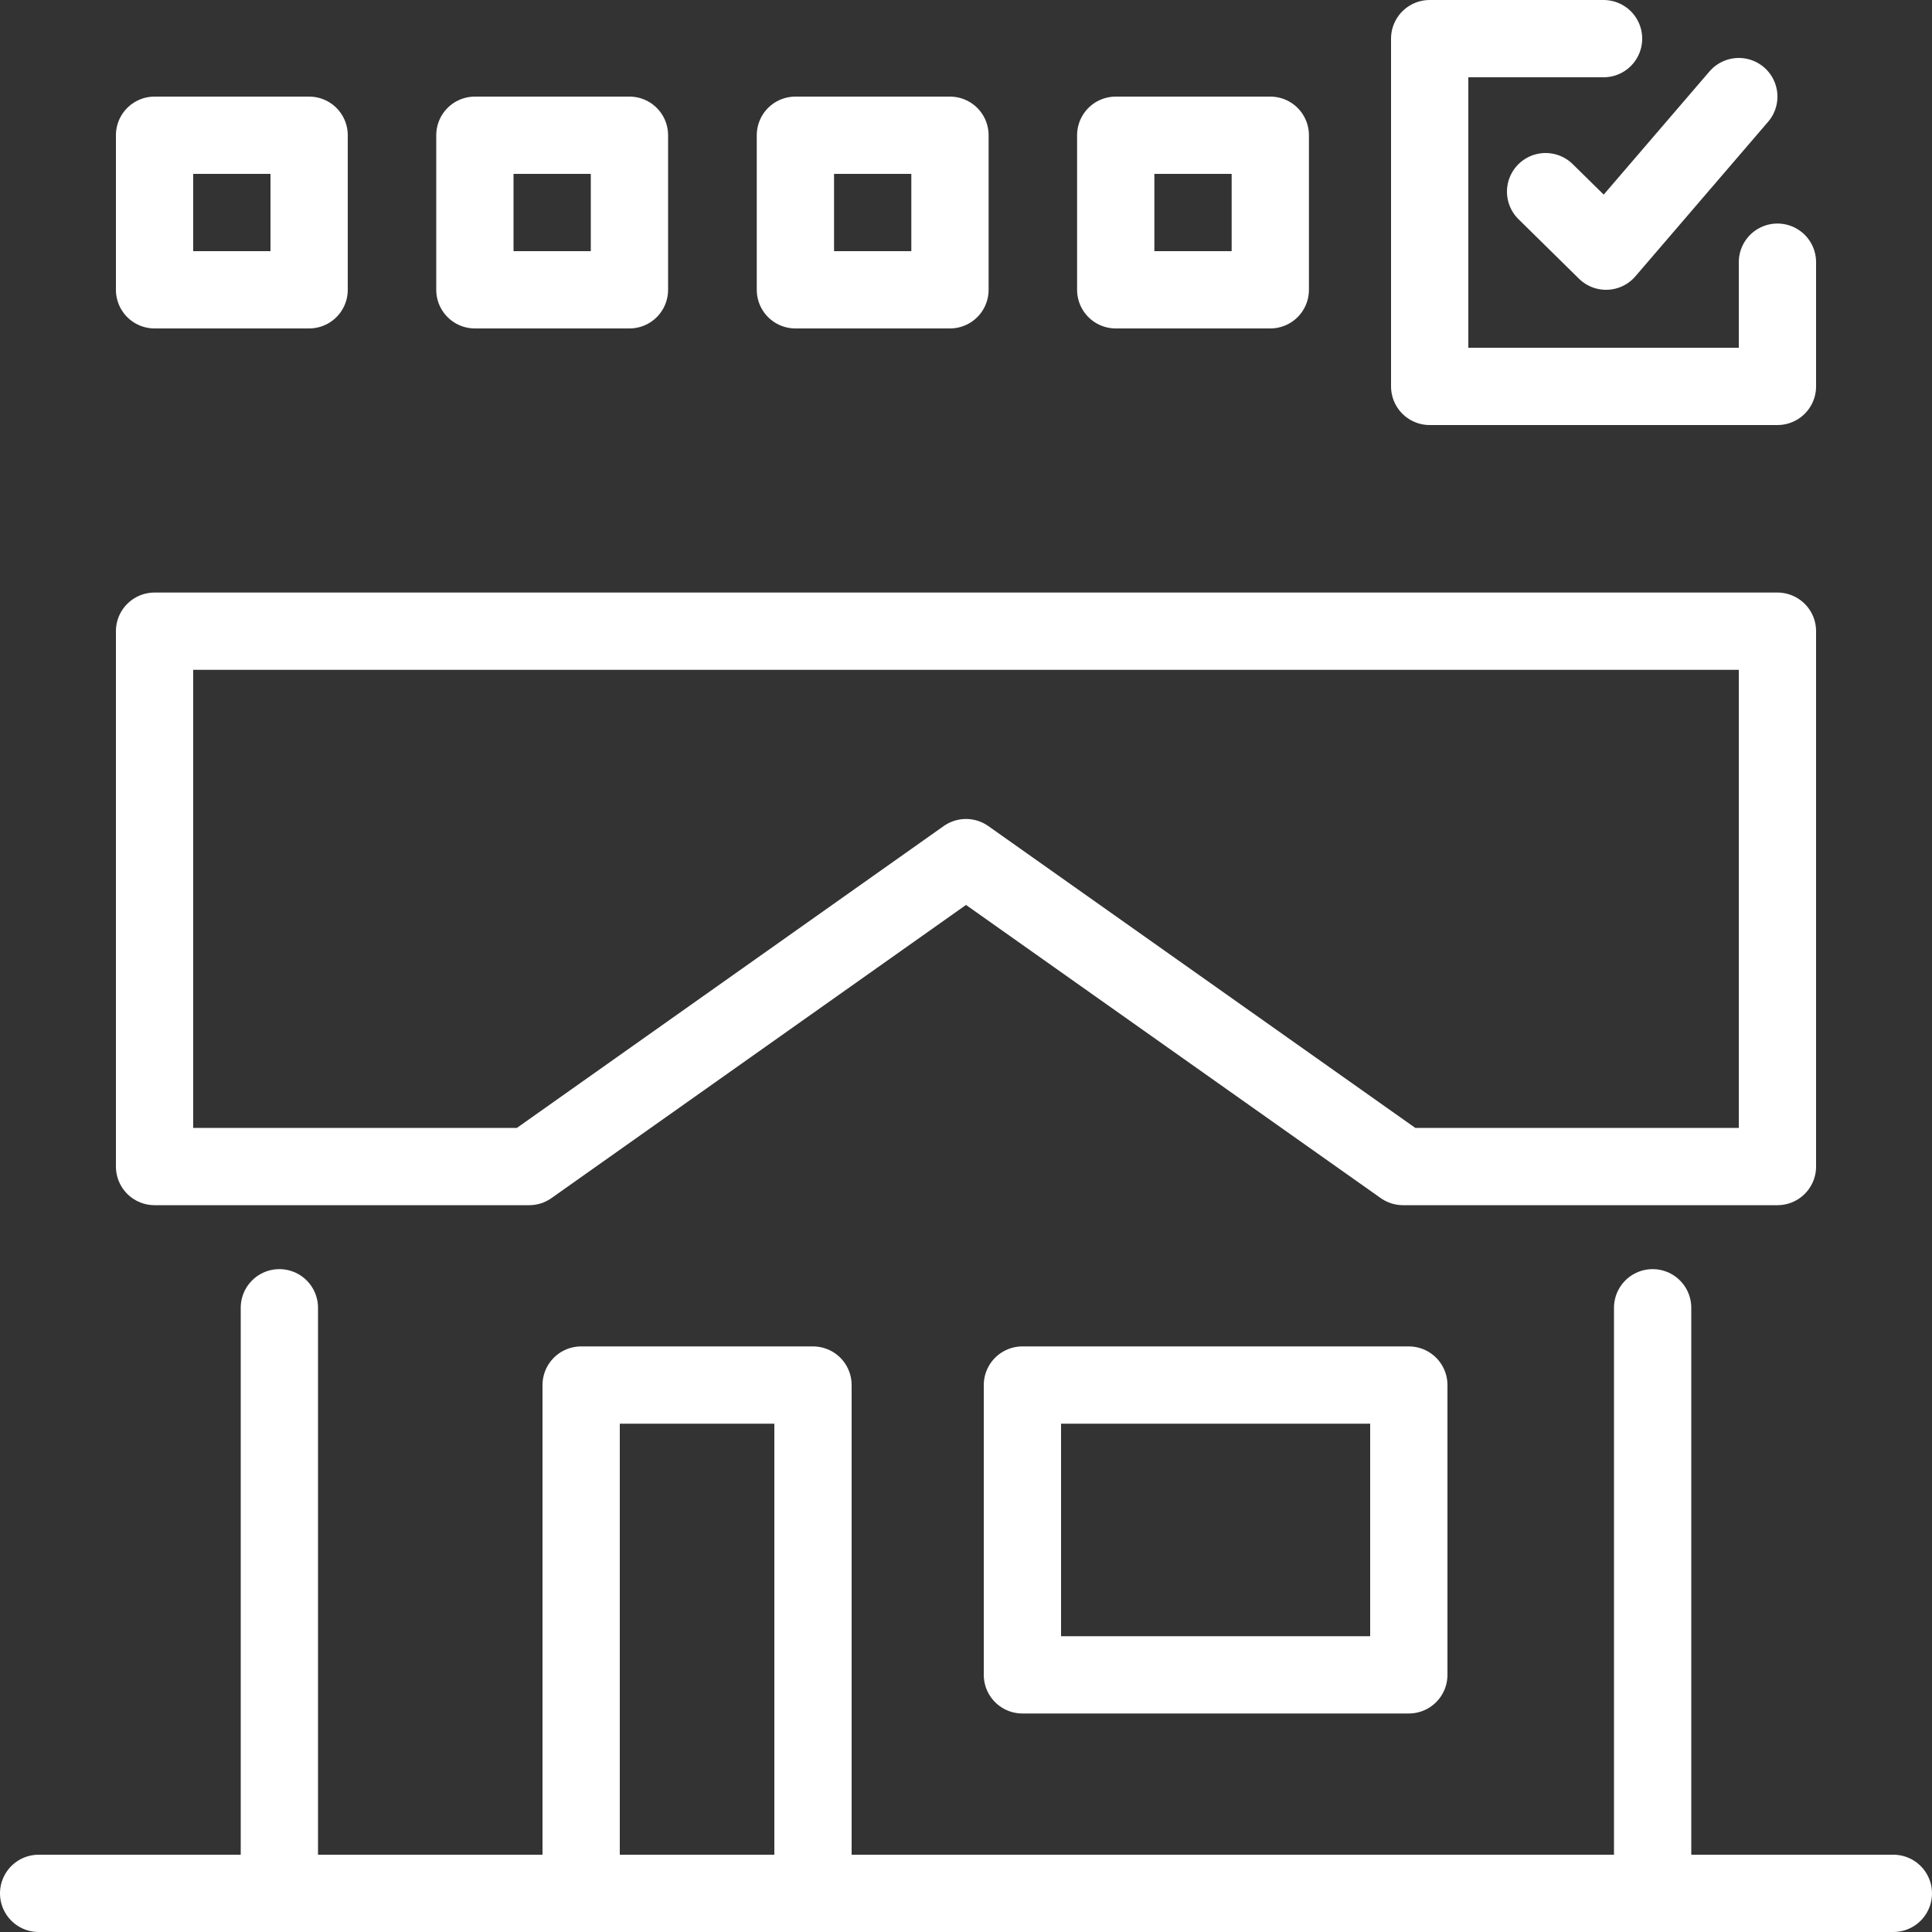 <svg xmlns="http://www.w3.org/2000/svg" width="100" height="100" viewBox="0 0 100 100" fill="none"><rect x="0" y="0" width="100" height="100" fill="#333333" stroke="none"/><g clip-path="url(#clip0_327_469)"><path d="M16 7H8V15H16V7Z" stroke="white" stroke-width="4" stroke-linecap="round" stroke-linejoin="round"></path><path d="M32.58 7H24.58V15H32.58V7Z" stroke="white" stroke-width="4" stroke-linecap="round" stroke-linejoin="round"></path><path d="M49.17 7H41.17V15H49.17V7Z" stroke="white" stroke-width="4" stroke-linecap="round" stroke-linejoin="round"></path><path d="M65.75 7H57.75V15H65.75V7Z" stroke="white" stroke-width="4" stroke-linecap="round" stroke-linejoin="round"></path><path d="M92 13.57V20H74V2H83" stroke="white" stroke-width="4" stroke-linecap="round" stroke-linejoin="round"></path><path d="M88.31 32.67H8V60.38H27.39L50 44.39L72.62 60.38H92V32.67H88.31Z" stroke="white" stroke-width="4" stroke-linecap="round" stroke-linejoin="round"></path><path d="M14.46 67.69V98" stroke="white" stroke-width="4" stroke-linecap="round" stroke-linejoin="round"></path><path d="M85.54 67.69V98" stroke="white" stroke-width="4" stroke-linecap="round" stroke-linejoin="round"></path><path d="M72.92 71.69H52.92V86.69H72.92V71.69Z" stroke="white" stroke-width="4" stroke-linecap="round" stroke-linejoin="round"></path><path d="M42.08 71.69H30.08V98H42.08V71.69Z" stroke="white" stroke-width="4" stroke-linecap="round" stroke-linejoin="round"></path><path d="M2 98H98" stroke="white" stroke-width="4" stroke-linecap="round" stroke-linejoin="round"></path><path d="M80 9.92L83.13 13L90 5" stroke="white" stroke-width="4" stroke-linecap="round" stroke-linejoin="round"></path></g><defs><clipPath id="clip0_327_469"><rect width="100" height="100" fill="white"></rect></clipPath></defs></svg>
